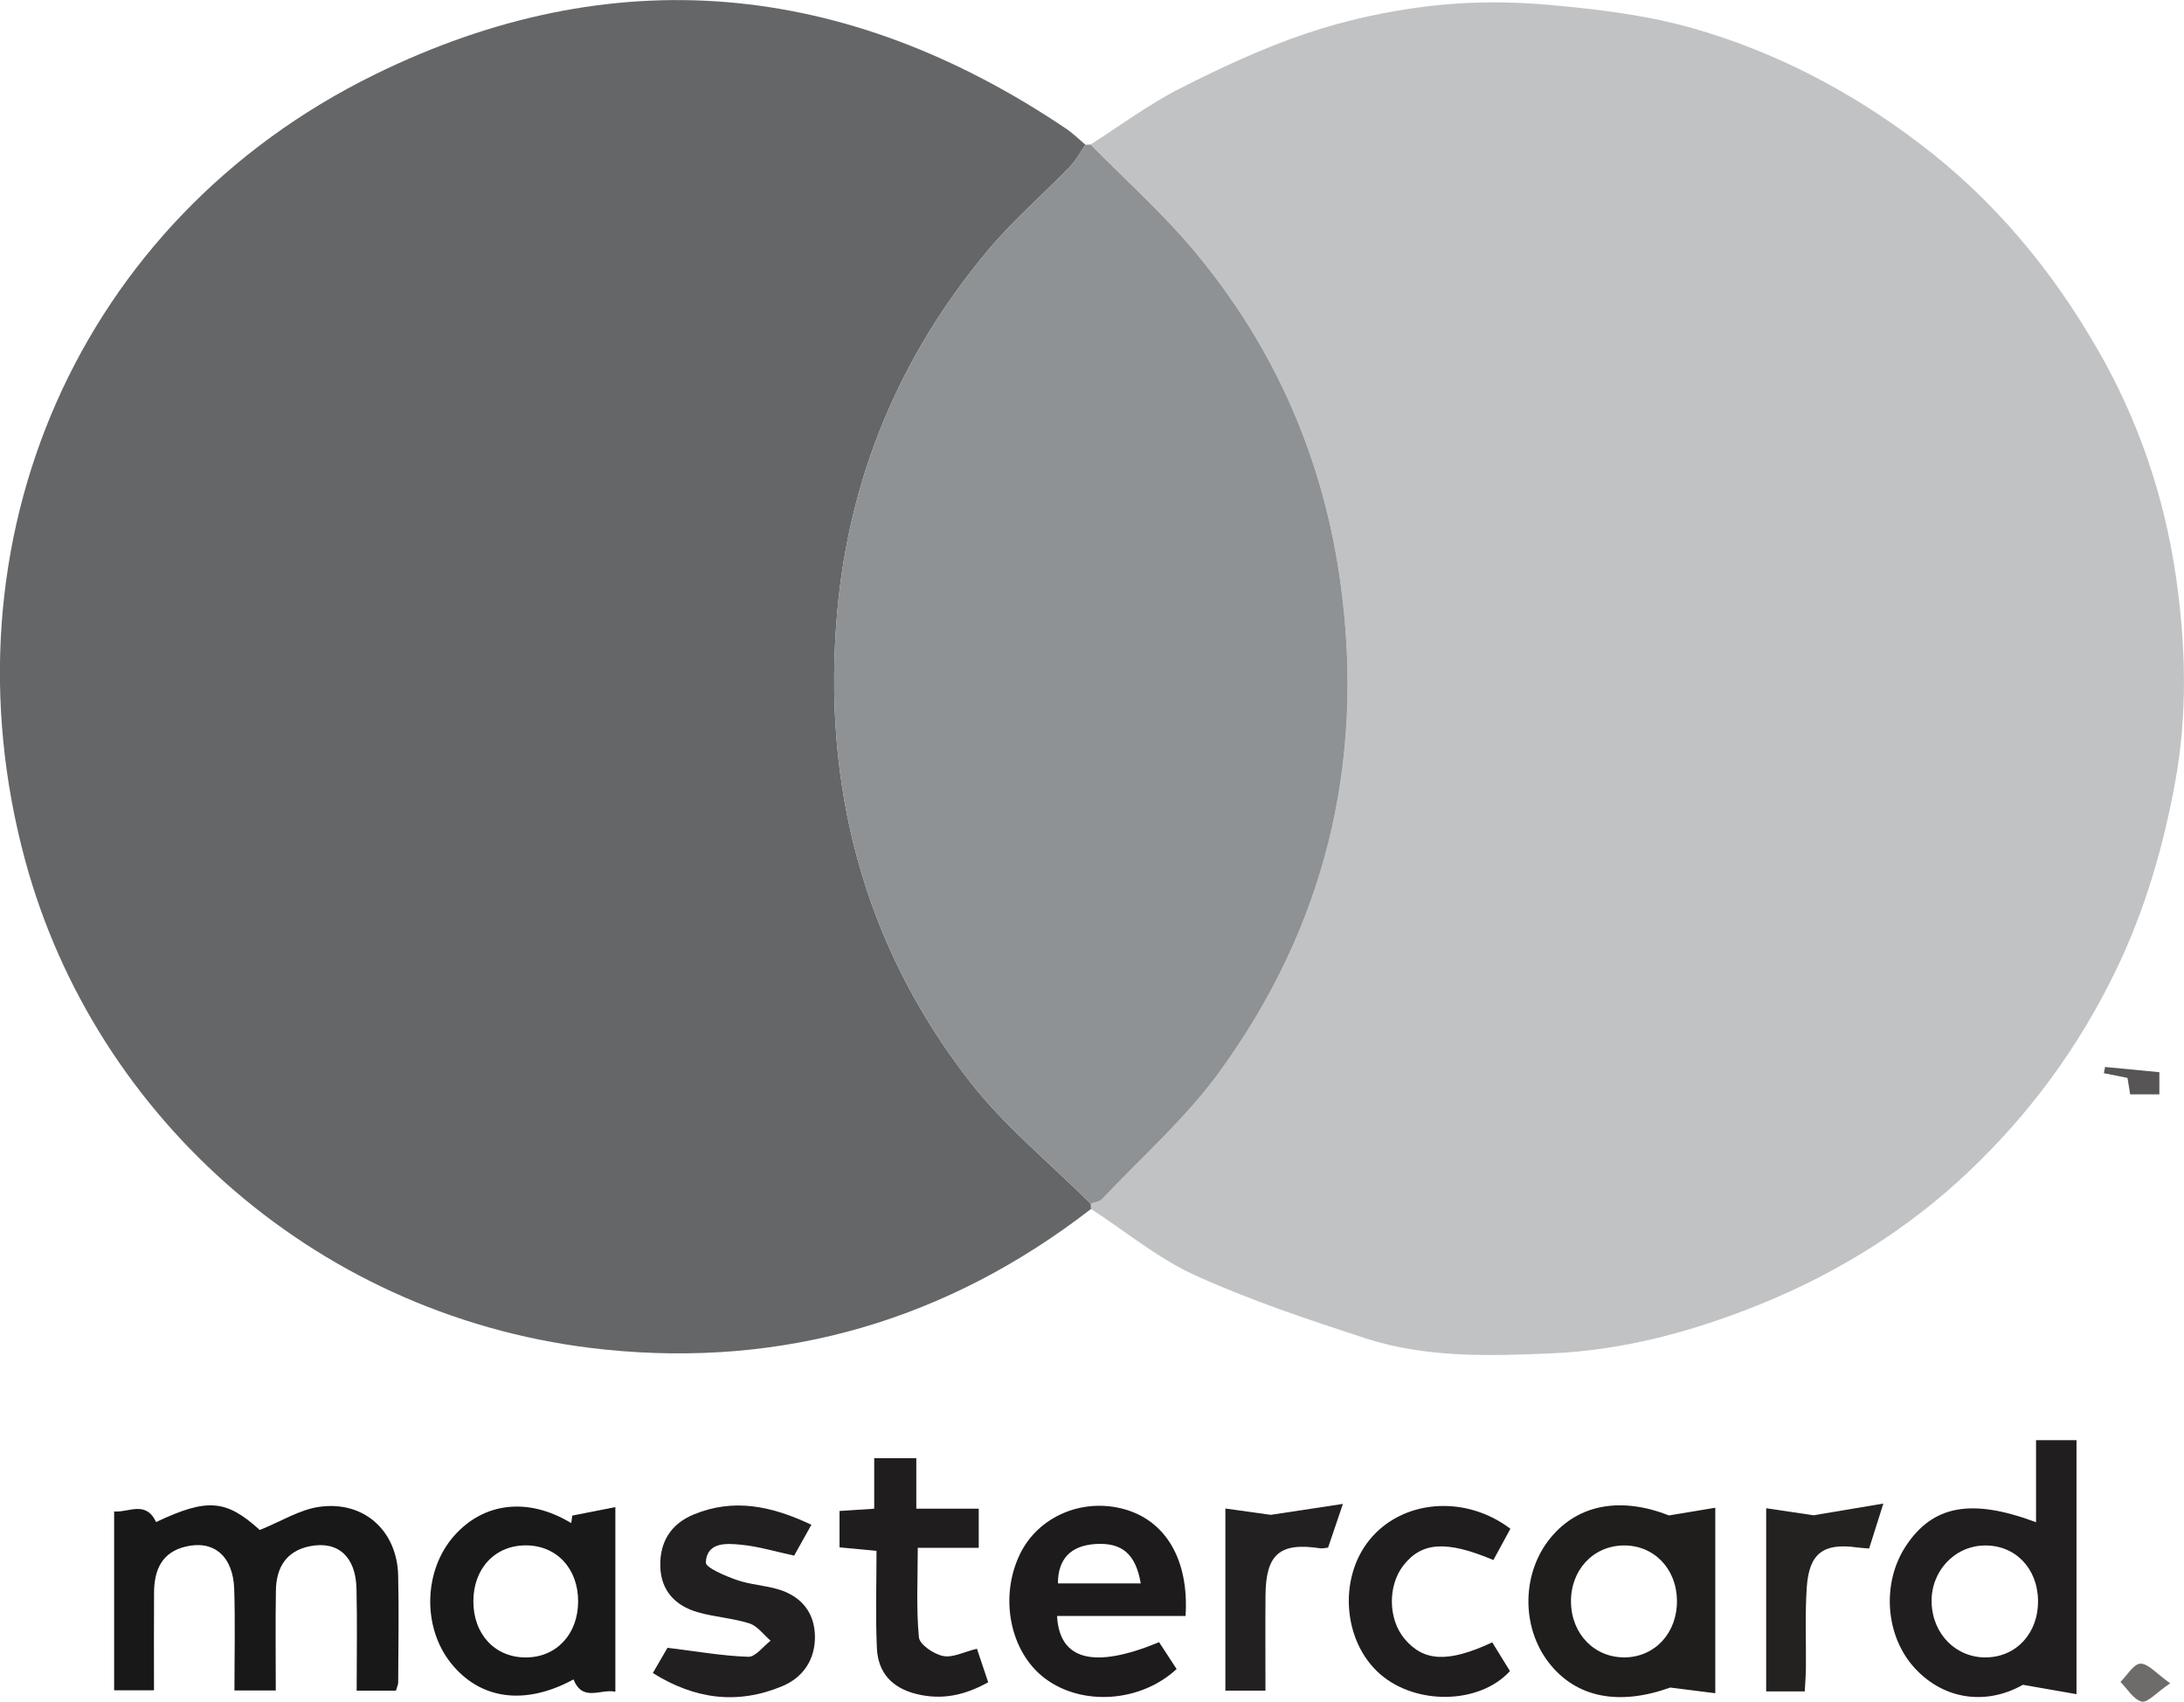 <svg xmlns="http://www.w3.org/2000/svg" xmlns:xlink="http://www.w3.org/1999/xlink" version="1.1" id="Layer_1" x="0px" y="0px" enable-background="new 0 0 612 792" xml:space="preserve" viewBox="98.99 284.86 95.93 74.73">
<path fill-rule="evenodd" clip-rule="evenodd" fill="#C0C2C4" d="M146.892,291.206c1.303-0.828,2.552-1.761,3.921-2.458  c1.806-0.919,3.661-1.783,5.578-2.427c1.735-0.583,3.564-0.98,5.383-1.195c1.742-0.206,3.537-0.208,5.285-0.05  c2.115,0.191,4.263,0.447,6.295,1.028c3.615,1.032,6.909,2.753,9.938,5.049c3.295,2.496,5.851,5.591,7.871,9.117  c1.738,3.031,2.872,6.333,3.388,9.814c0.451,3.044,0.534,6.108-0.021,9.136c-0.525,2.864-1.332,5.637-2.623,8.301  c-1.627,3.357-3.791,6.282-6.458,8.808c-2.649,2.508-5.737,4.43-9.136,5.809c-2.931,1.189-5.985,2.018-9.124,2.156  c-2.743,0.121-5.559,0.211-8.231-0.661c-2.521-0.823-5.055-1.666-7.465-2.76c-1.632-0.74-3.06-1.93-4.579-2.918  c-0.005-0.076-0.01-0.153-0.015-0.229c0.169-0.065,0.387-0.086,0.5-0.205c1.733-1.836,3.662-3.533,5.138-5.56  c4.636-6.364,6.397-13.519,5.354-21.353c-0.741-5.563-2.897-10.507-6.498-14.787C150.013,294.18,148.399,292.738,146.892,291.206z"/>
<path fill-rule="evenodd" clip-rule="evenodd" fill="#646668" d="M146.899,337.725c0.005,0.076,0.01,0.153,0.015,0.229  c-6.304,4.876-13.469,6.983-21.356,6.176c-12.467-1.275-22.397-10.134-25.467-21.501c-3.78-13.999,2.336-28.098,15.348-34.49  c10.457-5.138,20.702-4.146,30.38,2.373c0.303,0.204,0.566,0.468,0.849,0.705c-0.225,0.322-0.41,0.681-0.68,0.959  c-1.186,1.226-2.488,2.351-3.582,3.652c-3.866,4.598-6.115,9.95-6.64,15.903c-0.668,7.57,1.112,14.583,5.83,20.638  C143.128,334.336,145.118,335.949,146.899,337.725z"/>
<path fill-rule="evenodd" clip-rule="evenodd" fill="#8F9294" d="M146.899,337.725c-1.781-1.775-3.771-3.389-5.304-5.356  c-4.718-6.055-6.499-13.067-5.83-20.638c0.525-5.953,2.774-11.305,6.64-15.903c1.094-1.301,2.396-2.427,3.582-3.652  c0.27-0.278,0.455-0.637,0.68-0.959c0.075-0.003,0.15-0.007,0.225-0.011c1.507,1.532,3.121,2.975,4.5,4.614  c3.601,4.28,5.757,9.224,6.498,14.787c1.044,7.834-0.718,14.989-5.354,21.353c-1.476,2.026-3.404,3.724-5.138,5.56  C147.286,337.639,147.068,337.659,146.899,337.725z"/>
<path fill-rule="evenodd" clip-rule="evenodd" fill="#191818" d="M110.402,352.054c0.937-0.378,1.748-0.895,2.616-1.017  c1.96-0.275,3.416,1.053,3.461,3.02c0.036,1.563,0.007,3.127,0.001,4.69c0,0.104-0.055,0.207-0.1,0.364c-0.512,0-1.02,0-1.724,0  c0-1.478,0.029-2.985-0.008-4.491c-0.035-1.401-0.819-2.095-2.041-1.854c-1.042,0.206-1.48,0.936-1.498,1.931  c-0.025,1.446-0.006,2.893-0.006,4.405c-0.609,0-1.144,0-1.815,0c0-1.488,0.036-2.966-0.01-4.44  c-0.045-1.454-0.888-2.172-2.125-1.881c-1.057,0.249-1.389,1.031-1.396,2.011c-0.011,1.409-0.003,2.818-0.003,4.303  c-0.612,0-1.146,0-1.751,0c0-2.589,0-5.178,0-7.856c0.629,0.063,1.385-0.504,1.843,0.467  C108.107,350.638,108.924,350.72,110.402,352.054z"/>
<path fill-rule="evenodd" clip-rule="evenodd" fill="#201E1E" d="M188.421,351.713c0-1.215,0-2.389,0-3.603c0.652,0,1.19,0,1.777,0  c0,3.694,0,7.326,0,11.154c-0.747-0.13-1.395-0.243-2.354-0.411c-1.562,0.885-3.415,0.698-4.731-0.711  c-1.313-1.406-1.491-3.748-0.407-5.388C183.881,350.975,185.572,350.647,188.421,351.713z M188.508,355.142  c-0.024-1.426-1.02-2.438-2.367-2.407c-1.318,0.03-2.345,1.146-2.307,2.506c0.04,1.392,1.08,2.433,2.407,2.409  C187.573,357.626,188.533,356.563,188.508,355.142z"/>
<path fill-rule="evenodd" clip-rule="evenodd" fill="#1F1E1D" d="M172.3,351.415c0.645-0.107,1.29-0.215,2.032-0.338  c0,2.773,0,5.36,0,8.146c-0.695-0.087-1.338-0.168-1.98-0.249c-2.177,0.785-4.105,0.5-5.341-1.105  c-1.22-1.584-1.176-3.958,0.101-5.49C168.375,350.861,170.284,350.622,172.3,351.415z M172.649,355.149  c-0.017-1.408-1.024-2.438-2.362-2.415c-1.333,0.023-2.317,1.096-2.293,2.497c0.025,1.405,1.042,2.438,2.377,2.418  C171.693,357.628,172.666,356.562,172.649,355.149z"/>
<path fill-rule="evenodd" clip-rule="evenodd" fill="#1A1919" d="M124.128,351.422c0.59-0.116,1.181-0.232,1.891-0.372  c0,2.769,0,5.388,0,8.107c-0.644-0.141-1.436,0.471-1.837-0.541c-2.127,1.16-4.108,0.895-5.394-0.726  c-1.256-1.584-1.19-4.065,0.147-5.578c1.315-1.487,3.267-1.699,5.145-0.56C124.096,351.643,124.112,351.532,124.128,351.422z   M122.076,357.652c1.346,0.004,2.304-1.016,2.308-2.457c0.004-1.445-0.943-2.463-2.296-2.465c-1.353-0.003-2.305,1.011-2.306,2.454  C119.781,356.633,120.725,357.649,122.076,357.652z"/>
<path fill-rule="evenodd" clip-rule="evenodd" fill="#1D1B1B" d="M151.065,355.829c-1.93,0-3.786,0-5.645,0  c0.102,1.951,1.625,2.337,4.482,1.153c0.254,0.388,0.514,0.786,0.77,1.179c-1.583,1.465-4.147,1.638-5.779,0.415  c-1.543-1.155-2.026-3.577-1.094-5.479c0.798-1.629,2.717-2.458,4.545-1.964C150.189,351.632,151.22,353.355,151.065,355.829z   M149.097,354.401c-0.224-1.303-0.831-1.811-2.011-1.729c-1.077,0.075-1.629,0.667-1.627,1.729  C146.67,354.401,147.879,354.401,149.097,354.401z"/>
<path fill-rule="evenodd" clip-rule="evenodd" fill="#211F1F" d="M134.63,351.825c-0.313,0.559-0.545,0.975-0.758,1.355  c-0.818-0.176-1.564-0.404-2.326-0.478c-0.643-0.063-1.499-0.132-1.555,0.772c-0.015,0.236,0.855,0.598,1.362,0.776  c0.588,0.207,1.237,0.233,1.836,0.415c0.993,0.302,1.579,1.01,1.596,2.049c0.016,1.019-0.507,1.813-1.441,2.202  c-1.953,0.814-3.825,0.58-5.679-0.58c0.295-0.508,0.545-0.938,0.644-1.108c1.318,0.161,2.431,0.36,3.549,0.395  c0.319,0.01,0.653-0.458,0.98-0.706c-0.307-0.262-0.574-0.645-0.929-0.759c-0.737-0.236-1.535-0.278-2.28-0.495  c-0.979-0.285-1.611-0.946-1.636-2.014c-0.026-1.071,0.464-1.863,1.472-2.278C131.212,350.652,132.867,350.991,134.63,351.825z"/>
<path fill-rule="evenodd" clip-rule="evenodd" fill="#1F1D1D" d="M135.865,352.817c0-0.58,0-1.051,0-1.598  c0.517-0.033,0.983-0.063,1.524-0.099c0-0.739,0-1.433,0-2.219c0.641,0,1.205,0,1.849,0c0,0.713,0,1.407,0,2.218  c0.942,0,1.813,0,2.742,0c0,0.623,0,1.129,0,1.718c-0.863,0-1.704,0-2.678,0c0,1.363-0.072,2.656,0.05,3.931  c0.031,0.318,0.653,0.738,1.062,0.82c0.425,0.086,0.92-0.182,1.487-0.319c0.153,0.457,0.313,0.931,0.494,1.474  c-1.032,0.571-2.024,0.788-3.139,0.517c-1.09-0.267-1.702-0.94-1.75-2.021c-0.063-1.402-0.016-2.811-0.016-4.268  C136.887,352.914,136.421,352.87,135.865,352.817z"/>
<path fill-rule="evenodd" clip-rule="evenodd" fill="#1F1D1D" d="M164.585,353.374c-2.067-0.873-3.15-0.793-3.953,0.237  c-0.693,0.892-0.671,2.361,0.049,3.221c0.842,1.004,1.91,1.062,3.855,0.158c0.258,0.418,0.522,0.848,0.777,1.261  c-1.345,1.468-4.129,1.506-5.703,0.133c-1.62-1.414-1.846-4.175-0.479-5.879c1.42-1.771,4.182-2.031,6.202-0.505  C165.102,352.425,164.862,352.866,164.585,353.374z"/>
<path fill-rule="evenodd" clip-rule="evenodd" fill="#242221" d="M176.568,351.099c0.692,0.103,1.311,0.195,2.079,0.309  c0.777-0.13,1.777-0.298,3.068-0.515c-0.283,0.895-0.445,1.407-0.625,1.974c-0.198-0.018-0.372-0.025-0.544-0.049  c-1.465-0.199-2.094,0.258-2.195,1.755c-0.081,1.183-0.026,2.374-0.038,3.563c-0.004,0.325-0.032,0.65-0.051,1.006  c-0.587,0-1.1,0-1.694,0C176.568,356.499,176.568,353.888,176.568,351.099z"/>
<path fill-rule="evenodd" clip-rule="evenodd" fill="#222020" d="M157.976,350.909c-0.317,0.936-0.483,1.424-0.651,1.919  c-0.127,0.013-0.238,0.046-0.342,0.03c-1.777-0.269-2.391,0.249-2.407,2.068c-0.012,1.373-0.002,2.746-0.002,4.183  c-0.619,0-1.155,0-1.761,0c0-2.617,0-5.203,0-7.998c0.707,0.099,1.362,0.19,1.992,0.278  C155.733,351.249,156.707,351.102,157.976,350.909z"/>
<path fill-rule="evenodd" clip-rule="evenodd" fill="#6E6B6B" d="M194.313,358.786c-0.611,0.415-0.992,0.865-1.251,0.803  c-0.359-0.086-0.626-0.556-0.933-0.862c0.292-0.286,0.578-0.794,0.877-0.802C193.346,357.916,193.698,358.354,194.313,358.786z"/>
<path fill-rule="evenodd" clip-rule="evenodd" fill="#575555" d="M191.454,331.719c0.763,0.073,1.526,0.147,2.384,0.23  c0,0.207,0,0.588,0,0.972c-0.411,0-0.833,0-1.283,0c-0.034-0.215-0.075-0.468-0.116-0.721c-0.353-0.07-0.696-0.139-1.04-0.207  C191.417,331.901,191.435,331.811,191.454,331.719z"/>
</svg>